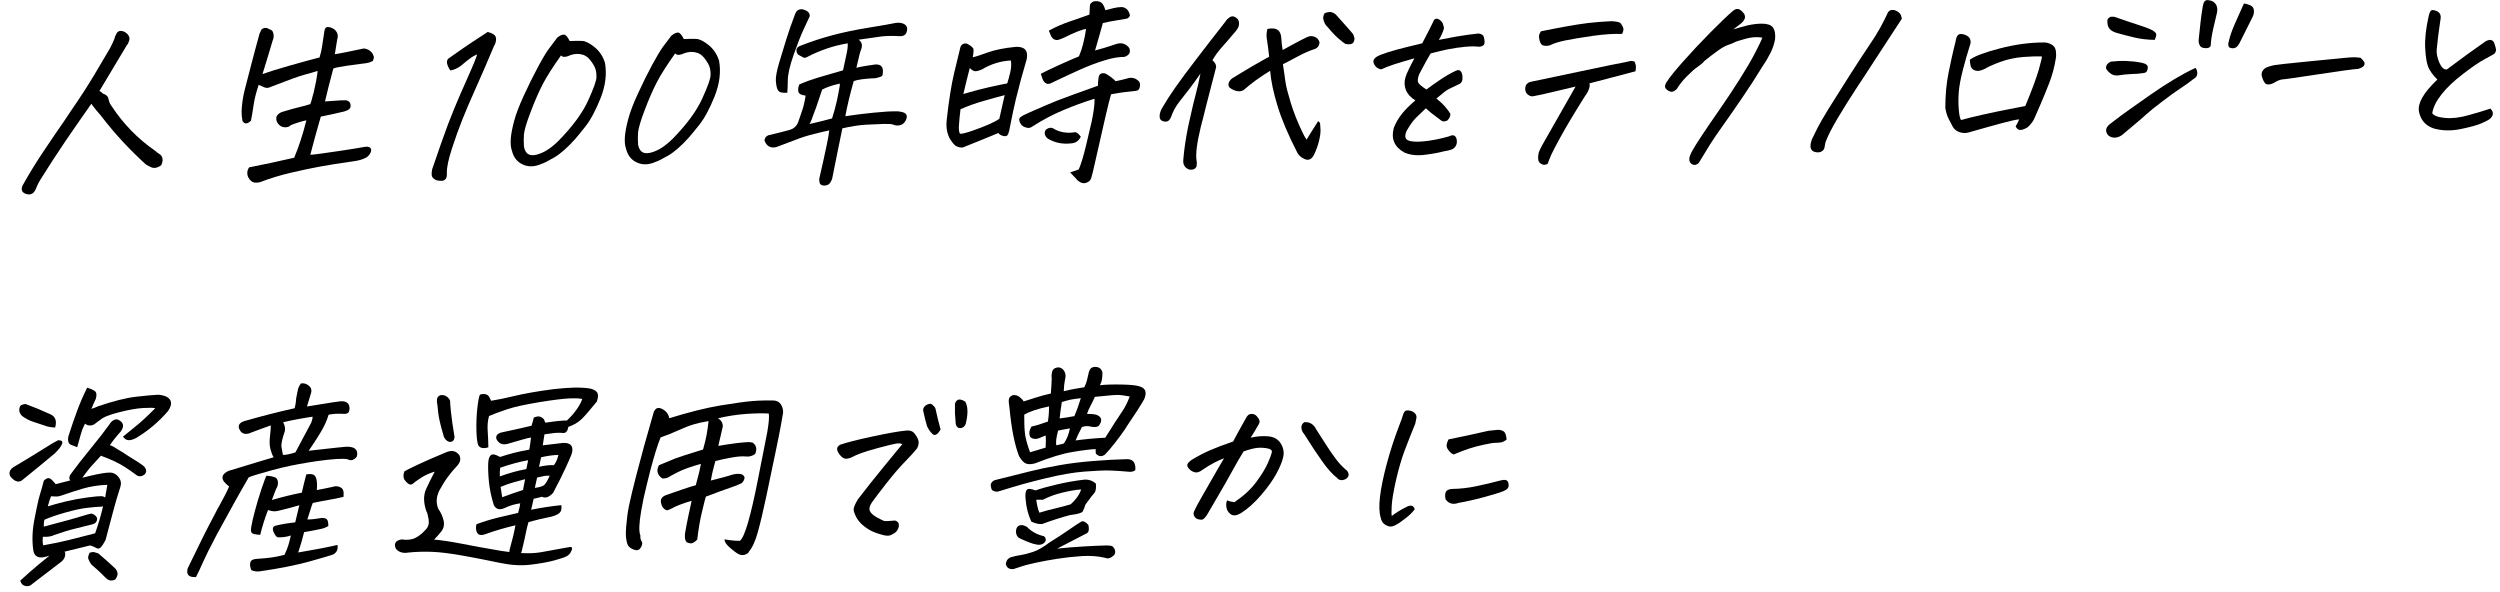 <svg width="262" height="62" viewBox="0 0 262 62" fill="none" xmlns="http://www.w3.org/2000/svg">
<g clip-path="url(#clip0_110_1439)">
<path d="M9.58 10.86L9.31 11.25C8.54 12.35 7.73 13.51 6.89 14.74C5.97 16.11 5.07 17.48 4.22 18.85C4.03 19.16 3.87 19.48 3.75 19.81C3.56 20.26 3.26 20.45 2.83 20.35C2.33 20.23 2.17 19.94 2.35 19.47C3.08 18.16 3.88 16.86 4.75 15.58C5.4 14.61 6.07 13.62 6.77 12.62C6.99 12.29 7.21 11.96 7.44 11.61C8.38 10.25 9.17 9.03 9.83 7.93C10.48 6.83 11.05 5.88 11.52 5.07C11.7 4.73 11.86 4.39 12 4.05C12.02 3.89 12.1 3.71 12.22 3.5C12.3 3.33 12.45 3.24 12.66 3.24C12.7 3.24 12.75 3.24 12.81 3.26C13.03 3.3 13.22 3.42 13.39 3.61C13.56 3.81 13.61 4.02 13.54 4.26C13.48 4.46 13.39 4.64 13.26 4.79C12.46 6.14 11.64 7.51 10.8 8.9C10.67 9.11 10.54 9.33 10.42 9.54C10.58 9.61 10.7 9.7 10.78 9.81C11.01 9.88 11.18 9.99 11.3 10.16C11.35 10.27 11.39 10.4 11.41 10.54C11.46 10.75 11.57 10.96 11.73 11.17C12.94 13 14.44 14.54 16.24 15.79C16.41 15.94 16.6 16.08 16.79 16.2C16.92 16.3 16.99 16.44 17.03 16.64C17.06 16.84 17.02 17.06 16.89 17.32C16.49 17.61 16.13 17.67 15.8 17.51C15.58 17.4 15.4 17.31 15.27 17.22C14.49 16.51 13.71 15.74 12.91 14.89C12.12 14.04 11.33 13.11 10.56 12.1C10.22 11.72 9.93 11.37 9.69 11.04L9.57 10.87L9.58 10.86Z" fill="black"/>
<path d="M33.28 7.43C32.93 7.55 32.48 7.68 31.91 7.83C31.34 7.98 30.15 8.41 28.34 9.12C28.12 9.24 27.9 9.24 27.67 9.14C27.44 9.04 27.25 8.95 27.11 8.89C26.83 9.73 26.66 10.43 26.58 10.99C26.5 11.56 26.41 12.11 26.3 12.65C25.91 13.02 25.62 13.03 25.41 12.67C25.34 12.29 25.31 11.95 25.32 11.63C25.35 10.9 25.46 10.15 25.65 9.4C25.84 8.65 26.06 7.79 26.32 6.81C26.57 5.83 26.87 4.73 27.21 3.49C27.27 3.4 27.31 3.31 27.35 3.19C27.39 3.08 27.51 2.99 27.7 2.93H27.85C27.98 2.93 28.1 2.97 28.23 3.07C28.42 3.11 28.55 3.21 28.61 3.37C28.67 3.53 28.69 3.69 28.68 3.83C28.68 3.98 28.63 4.12 28.57 4.27C28.23 5.43 27.87 6.6 27.51 7.76C28.12 7.54 29.09 7.24 30.41 6.86C31.73 6.48 32.76 6.21 33.49 6.02L33.66 5.38C33.7 5.24 33.81 4.52 34 3.24C34.04 3 34.13 2.87 34.28 2.84C34.42 2.82 34.61 2.85 34.82 2.95C35.04 3.05 35.2 3.2 35.31 3.41C35.42 3.62 35.43 3.86 35.34 4.13L35.09 5.68C35.28 5.66 35.7 5.58 36.35 5.45C37 5.31 37.59 5.19 38.12 5.08C38.47 5.1 38.76 5.26 39 5.55C39.08 5.68 39.13 5.79 39.17 5.91C39.2 6.02 39.17 6.18 39.06 6.4C38.87 6.5 38.64 6.58 38.37 6.62C37.71 6.7 37.01 6.8 36.28 6.9C35.55 7.01 35.1 7.1 34.93 7.19C34.78 7.8 34.61 8.42 34.44 9.06C34.32 9.57 34.19 10.1 34.06 10.63C34.47 10.61 34.86 10.58 35.22 10.55C35.58 10.52 35.91 10.5 36.22 10.51C36.58 10.55 36.76 10.76 36.74 11.14C36.73 11.31 36.64 11.43 36.48 11.52C36.32 11.6 36.17 11.66 36.04 11.69C35.2 11.89 34.4 12.07 33.62 12.22C33.17 13.79 32.8 15.13 32.52 16.22C32.79 16.22 33.71 16.1 35.29 15.86C36.87 15.63 37.83 15.47 38.17 15.4C38.43 15.35 38.63 15.37 38.75 15.45C38.87 15.53 38.92 15.66 38.89 15.83C38.84 16.06 38.69 16.27 38.45 16.47C38.08 16.68 37.67 16.81 37.24 16.87C35.57 17.11 34.32 17.31 33.47 17.47C32.62 17.62 31.63 17.84 30.49 18.1C29.35 18.37 28.28 18.69 27.29 19.08C26.86 19.2 26.53 19.16 26.3 18.95C26.07 18.74 25.95 18.5 25.92 18.24C25.9 17.97 25.96 17.74 26.11 17.54C27.51 17.26 29.09 16.93 30.83 16.53C31.3 15.42 31.73 14.12 32.11 12.61C31.64 12.7 31.1 12.87 30.48 13.11C30.33 13.27 30.13 13.35 29.89 13.34C29.65 13.34 29.45 13.26 29.29 13.12C29.13 12.97 29.03 12.82 28.98 12.65C28.9 12.34 28.98 12.09 29.25 11.9C29.33 11.84 29.43 11.78 29.55 11.73H29.57C30.36 11.49 30.97 11.32 31.39 11.22C31.82 11.12 32.19 11.02 32.52 10.91C32.61 10.67 32.71 10.35 32.8 9.95C32.85 9.81 32.89 9.65 32.92 9.48C33.07 8.87 33.2 8.19 33.29 7.44L33.28 7.43Z" fill="black"/>
<path d="M50.01 5.69C49.74 5.81 49.47 5.96 49.21 6.16C48.95 6.36 48.69 6.56 48.43 6.79C48.17 7.02 47.87 7.18 47.54 7.3C47.41 7.34 47.31 7.37 47.24 7.38C47.18 7.38 47.07 7.23 46.93 6.9C46.79 6.57 46.81 6.31 47 6.13C47.68 5.65 48.19 5.3 48.53 5.06C48.86 4.82 49.73 4.25 51.11 3.35C51.3 3.39 51.5 3.47 51.7 3.58C51.9 3.7 51.99 3.88 51.99 4.12C51.98 4.37 51.91 4.61 51.77 4.83C51.02 6.61 50.37 8.11 49.82 9.33C49.27 10.55 48.82 11.62 48.45 12.54C48.08 13.46 47.72 14.47 47.36 15.58C47 16.69 46.82 17.53 46.83 18.11C46.85 18.26 46.83 18.42 46.79 18.59C46.74 18.75 46.62 18.87 46.43 18.94C46.06 18.96 45.79 18.93 45.63 18.84C45.47 18.75 45.35 18.64 45.29 18.52C45.22 18.39 45.22 18.13 45.29 17.74C45.42 17.36 45.73 16.47 46.21 15.08C46.69 13.69 47.15 12.48 47.58 11.44C48.01 10.4 48.43 9.43 48.84 8.52C49.25 7.61 49.54 6.94 49.72 6.49C49.9 6.05 49.99 5.79 49.99 5.7L50.01 5.69Z" fill="black"/>
<path d="M56.69 17.2C56.01 17.49 55.37 17.51 54.79 17.24C54.21 16.98 53.83 16.51 53.66 15.83C53.53 15.48 53.49 15.05 53.53 14.53C53.57 14.01 53.69 13.4 53.88 12.68C54.07 11.97 54.41 11.07 54.9 10.01C55.39 8.94 55.88 7.95 56.38 7.02C56.88 6.09 57.27 5.44 57.56 5.06C57.85 4.68 58.12 4.31 58.39 3.96C58.65 3.74 58.87 3.63 59.04 3.63C59.08 3.63 59.13 3.63 59.17 3.63C59.34 3.7 59.52 3.92 59.7 4.3C60.26 4.28 60.7 4.27 61.03 4.29C61.36 4.31 61.78 4.52 62.31 4.94C62.83 5.36 63.19 5.91 63.4 6.58C63.61 7.76 63.45 9 62.94 10.29C62.42 11.58 61.89 12.58 61.34 13.27C60.79 13.96 60.43 14.4 60.26 14.59C59.45 15.49 58.72 16.14 58.05 16.52C57.39 16.9 56.94 17.13 56.7 17.19L56.69 17.2ZM59.51 5.89C59.16 6.01 58.93 5.98 58.8 5.8C57.93 7.03 57.29 8.03 56.88 8.82C56.45 9.66 56.02 10.64 55.6 11.76C55.17 12.88 54.95 13.65 54.91 14.08C54.88 14.5 54.88 14.93 54.91 15.37C55.07 16.23 55.63 16.47 56.58 16.1C56.93 15.97 57.27 15.79 57.6 15.55C57.93 15.32 58.25 15.04 58.56 14.73C60.01 13.24 61.04 11.85 61.63 10.55C62.22 9.26 62.52 8.42 62.51 8.04C62.51 7.7 62.47 7.42 62.39 7.19C62.31 6.96 62.14 6.66 61.86 6.3C61.58 5.94 61.23 5.73 60.79 5.67C60.35 5.61 59.93 5.69 59.51 5.89Z" fill="black"/>
<path d="M68.65 16.99C67.97 17.28 67.33 17.3 66.75 17.03C66.17 16.77 65.79 16.3 65.62 15.62C65.49 15.27 65.45 14.84 65.49 14.32C65.53 13.8 65.65 13.19 65.84 12.47C66.03 11.76 66.37 10.86 66.86 9.8C67.35 8.73 67.84 7.74 68.34 6.81C68.84 5.89 69.23 5.23 69.52 4.85C69.81 4.47 70.08 4.1 70.35 3.75C70.61 3.53 70.83 3.42 71 3.42C71.04 3.42 71.09 3.42 71.13 3.42C71.3 3.49 71.48 3.71 71.66 4.09C72.22 4.07 72.66 4.06 72.99 4.08C73.32 4.1 73.75 4.31 74.27 4.73C74.79 5.15 75.15 5.7 75.36 6.37C75.57 7.55 75.41 8.79 74.9 10.08C74.38 11.37 73.85 12.37 73.3 13.06C72.75 13.75 72.39 14.19 72.22 14.38C71.41 15.28 70.68 15.93 70.01 16.31C69.35 16.69 68.9 16.92 68.66 16.98L68.65 16.99ZM71.47 5.68C71.12 5.8 70.89 5.77 70.76 5.59C69.89 6.82 69.25 7.82 68.84 8.61C68.41 9.45 67.98 10.43 67.56 11.55C67.13 12.67 66.91 13.45 66.87 13.87C66.84 14.29 66.84 14.72 66.87 15.16C67.03 16.02 67.59 16.26 68.54 15.89C68.89 15.76 69.23 15.58 69.56 15.34C69.89 15.11 70.21 14.84 70.52 14.52C71.97 13.03 73 11.64 73.59 10.34C74.18 9.05 74.48 8.21 74.47 7.83C74.47 7.49 74.43 7.21 74.35 6.98C74.27 6.75 74.1 6.45 73.82 6.09C73.54 5.73 73.19 5.52 72.75 5.46C72.31 5.4 71.89 5.48 71.47 5.68Z" fill="black"/>
<path d="M86.92 13.66C86.49 13.75 85.96 13.88 85.31 14.04C84.66 14.2 84.01 14.4 83.36 14.66C82.71 14.91 82.06 15.16 81.42 15.39C81.16 15.48 80.92 15.48 80.68 15.39C80.44 15.3 80.26 15.08 80.12 14.74C80.13 14.47 80.26 14.29 80.51 14.18C81.36 13.98 82.08 13.8 82.66 13.64C83.17 13.52 83.51 13.22 83.67 12.73C83.82 12.3 83.97 11.89 84.1 11.47C84.15 11.33 84.2 11.18 84.23 11.02C84.31 10.71 84.38 10.38 84.43 10.02C83.97 9.97 83.72 9.83 83.67 9.61C83.62 9.39 83.65 9.13 83.77 8.85C84.38 8.58 85.01 8.35 85.67 8.15C86.33 7.95 87.22 7.69 88.35 7.37C88.48 6.73 88.6 6.17 88.71 5.69C88.82 5.21 88.86 4.83 88.84 4.54C88.08 4.67 87.34 4.85 86.62 5.1C85.89 5.35 85.22 5.64 84.6 5.97C84.43 6.06 84.31 6.08 84.23 6.04C84.15 6 83.97 5.9 83.68 5.75C83.53 5.63 83.46 5.46 83.47 5.24C83.48 5.02 83.65 4.86 83.98 4.76C84.99 4.36 86.06 4.01 87.17 3.71C88.29 3.41 89.55 3.14 90.97 2.91C92.39 2.68 93.36 2.51 93.88 2.4C94.14 2.37 94.38 2.38 94.59 2.45C95.01 2.6 95.15 2.88 95.03 3.29C94.96 3.64 94.71 3.81 94.27 3.79C93.51 3.75 92.88 3.76 92.37 3.82C91.86 3.89 91.06 4 89.99 4.16C90.19 4.31 90.3 4.48 90.32 4.67C90.34 4.86 90.31 5.04 90.23 5.22C90.15 5.4 89.99 6.03 89.75 7.1C90.12 7.01 90.5 6.94 90.9 6.88C91.3 6.82 91.59 6.78 91.78 6.75L92.01 6.77C92.38 6.83 92.55 7.09 92.53 7.52C92.53 7.73 92.5 7.87 92.44 7.95C92.39 8.02 92.17 8.1 91.79 8.19C90.65 8.24 89.88 8.34 89.47 8.5C89.09 9.85 88.79 11.07 88.59 12.18C89.52 12.04 90.5 11.91 91.55 11.81C92.6 11.71 93.31 11.66 93.71 11.67C94.02 11.65 94.32 11.68 94.61 11.76C95.02 11.88 95.13 12.15 94.95 12.56C94.75 12.99 94.43 13.18 93.96 13.15C93.83 13.14 93.71 13.11 93.57 13.05C93.43 12.99 93.11 12.98 92.58 12.99C92.05 13.01 91.44 13.03 90.73 13.07C90.02 13.11 89.21 13.24 88.28 13.45C88.12 14.2 87.95 15.03 87.77 15.94C87.59 16.85 87.41 17.75 87.23 18.63C87.21 18.77 87.14 18.94 87.01 19.14C86.89 19.34 86.68 19.44 86.38 19.45C86.1 19.45 85.93 19.33 85.89 19.13C85.85 18.93 85.84 18.75 85.89 18.59C86.53 15.81 86.87 14.17 86.91 13.64L86.92 13.66ZM82.52 9.72C82.26 9.74 82.04 9.72 81.87 9.69C81.69 9.65 81.56 9.54 81.48 9.36C81.4 9.18 81.34 8.89 81.31 8.48C81.28 8.08 81.4 7.43 81.67 6.53C81.94 5.63 82.19 4.81 82.42 4.07C82.65 3.33 82.95 2.47 83.32 1.49C83.44 1.15 83.66 0.98 83.95 0.97C84.02 0.97 84.09 0.97 84.16 0.99C84.65 1.12 84.88 1.36 84.86 1.7C84.71 2.04 84.49 2.51 84.21 3.1C83.93 3.69 83.59 4.57 83.17 5.75C82.76 6.93 82.55 7.84 82.56 8.49C82.56 8.87 82.54 9.28 82.51 9.72H82.52ZM85.44 11.49C85.16 12.3 84.96 12.8 84.84 13C85.75 12.79 86.54 12.59 87.2 12.41C87.38 11.87 87.56 11.23 87.72 10.5C87.85 9.88 87.94 9.37 88.01 8.97V8.76C87.24 8.93 86.63 9.14 86.16 9.39C86.08 9.62 86 9.86 85.92 10.11C85.78 10.54 85.62 11 85.45 11.49H85.44Z" fill="black"/>
<path d="M104.65 13.93C103.48 14.42 102.32 14.89 101.16 15.35C100.97 15.47 100.76 15.49 100.52 15.43C100.28 15.37 100.1 15.27 99.98 15.13C99.73 14.85 99.53 14.55 99.4 14.23C99.2 13.73 99.14 13.16 99.22 12.54C99.44 10.52 99.7 8.9 99.99 7.67C100.28 6.44 100.49 5.59 100.61 5.11C100.68 4.69 100.92 4.51 101.33 4.57C101.77 4.8 102 5 102.02 5.16C102.04 5.32 102.02 5.6 101.95 6C102.21 5.95 102.72 5.79 103.48 5.51C104.24 5.23 105.23 5.03 106.45 4.91C107.39 4.87 107.77 5.3 107.6 6.2C107.18 7.6 106.8 9.01 106.46 10.41C106.24 11.33 106.05 12.25 105.87 13.17C105.81 13.54 105.74 13.83 105.66 14.04C105.58 14.25 105.4 14.32 105.14 14.25C104.88 14.18 104.7 14.07 104.63 13.93H104.65ZM100.62 14.02C100.84 14.03 101.28 13.92 101.91 13.7C102.55 13.48 103.12 13.26 103.62 13.04C104.12 12.82 104.49 12.62 104.73 12.45C104.83 12.01 104.92 11.59 105.01 11.2C105.11 10.78 105.2 10.37 105.29 9.97C104.7 10.12 103.96 10.33 103.08 10.58C102.2 10.83 101.39 11.12 100.66 11.45C100.58 12.11 100.53 12.67 100.5 13.1C100.48 13.31 100.48 13.5 100.5 13.65C100.52 13.81 100.55 13.93 100.61 14.03L100.62 14.02ZM100.96 9.85C101.97 9.55 102.88 9.31 103.69 9.13C104.5 8.95 105.12 8.82 105.56 8.74C105.67 8.39 105.78 7.99 105.88 7.55C105.98 7.11 106 6.71 105.94 6.34C104.89 6.39 103.87 6.7 102.9 7.28C102.48 7.46 102.19 7.51 102.04 7.43C101.89 7.36 101.75 7.26 101.63 7.13C101.4 8.01 101.18 8.92 100.96 9.85ZM114.7 10.35C113.6 10.69 112.51 11.09 111.44 11.54C110.36 11.99 109.3 12.55 108.27 13.21C108.14 13.31 108.01 13.37 107.89 13.4C107.77 13.42 107.61 13.4 107.42 13.33C107.23 13.26 107.09 13.16 107 13.03C106.91 12.9 106.85 12.76 106.82 12.62C106.79 12.48 106.83 12.37 106.95 12.28C107.08 12.16 107.41 11.99 107.92 11.77C108.44 11.54 109.03 11.28 109.71 10.99C110.38 10.7 111.21 10.37 112.19 10.02C113.17 9.66 114.13 9.32 115.07 8.98C115.07 8.75 115.07 8.53 115.11 8.3C115.14 7.76 115.4 7.57 115.88 7.72C116.28 7.95 116.63 8.21 116.92 8.51C117.33 8.43 117.75 8.33 118.18 8.21C118.64 8.07 119.05 8.19 119.4 8.57C119.5 8.77 119.5 8.99 119.42 9.23C119.37 9.37 119.28 9.46 119.17 9.49C119.05 9.52 118.95 9.54 118.87 9.54C118.08 9.62 117.54 9.69 117.26 9.74C116.98 9.79 116.7 9.83 116.44 9.88C116.32 10.26 116.12 11.08 115.83 12.32C115.54 13.57 115.11 15.47 114.53 18.03C114.49 18.21 114.43 18.42 114.36 18.66C114.29 18.89 114.12 19.06 113.87 19.14C113.66 19.23 113.45 19.22 113.24 19.11C113.03 19 112.88 18.88 112.79 18.74C112.6 18.53 112.38 18.31 112.15 18.07C112.52 17.95 112.82 17.85 113.05 17.76C113.29 17.22 113.56 16.34 113.85 15.11C114.14 13.89 114.33 13.07 114.42 12.68C114.5 12.28 114.57 11.89 114.63 11.49C114.69 11.09 114.71 10.72 114.71 10.37L114.7 10.35ZM109.07 7.74C109.44 7.54 110.12 7.21 111.09 6.77C112.07 6.33 112.73 6.04 113.07 5.91C113.4 5.16 113.65 4.2 113.82 3.04C113.61 3.06 113.3 3.15 112.9 3.31C112.5 3.47 112.07 3.67 111.61 3.9C111.4 4 111.19 4.09 111 4.15C110.81 4.22 110.63 4.21 110.47 4.12C110.31 4.03 110.2 3.9 110.13 3.73C110.06 3.56 109.99 3.39 109.92 3.21C110.68 2.8 111.42 2.48 112.14 2.24C112.86 2 113.54 1.76 114.17 1.53C114.18 1.26 114.2 0.91 114.23 0.49C114.35 0.25 114.56 0.12 114.84 0.12C115.11 0.12 115.32 0.18 115.47 0.32C115.62 0.46 115.74 0.71 115.84 1.07C116.13 0.99 116.43 0.92 116.71 0.85C117 0.78 117.26 0.75 117.5 0.74C117.74 0.74 117.94 0.82 118.11 0.98C118.27 1.15 118.38 1.37 118.42 1.65C118.31 1.84 118.19 1.94 118.06 1.96C117.94 1.98 117.6 2.04 117.05 2.13C116.5 2.22 116.01 2.31 115.58 2.42C115.32 3.37 115.04 4.33 114.76 5.29C114.97 5.24 115.28 5.15 115.72 5.02C116.16 4.89 116.58 4.74 117.02 4.6L117.22 4.55C117.7 4.49 118.07 4.65 118.35 5.04C118.52 5.48 118.35 5.78 117.86 5.96C117.24 5.96 116.52 6.08 115.71 6.34C114.9 6.59 114.08 6.9 113.25 7.27C112.42 7.64 111.43 8.1 110.28 8.65C110.03 8.8 109.82 8.83 109.65 8.75C109.47 8.64 109.34 8.5 109.27 8.31L109.07 7.72V7.74ZM113.27 14.33C113.05 14.76 112.73 14.99 112.31 15.02C111.44 15.13 110.65 14.99 109.94 14.6C109.76 14.51 109.62 14.37 109.54 14.19C109.45 14.02 109.47 13.82 109.59 13.61C109.92 13.34 110.23 13.32 110.53 13.55C111.12 13.86 111.77 13.97 112.49 13.88C112.67 13.83 112.82 13.86 112.94 13.97C113.07 14.07 113.17 14.2 113.27 14.33Z" fill="black"/>
<path d="M122.68 12.36C122.53 12.67 122.31 12.8 122.01 12.73C121.68 12.68 121.52 12.49 121.53 12.17C121.53 11.9 121.62 11.62 121.79 11.32C122.18 10.65 122.64 9.93 123.18 9.16C123.72 8.39 124.44 7.42 125.33 6.26C126.22 5.09 127.26 3.75 128.46 2.22C128.55 2.06 128.69 1.93 128.87 1.81C129.05 1.69 129.23 1.68 129.42 1.78C129.79 1.96 129.92 2.27 129.82 2.73C129.74 2.97 129.58 3.21 129.34 3.46C128.85 4.05 128.42 4.54 128.06 4.94C127.7 5.34 127.36 5.8 127.06 6.31C127.33 6.55 127.47 6.79 127.45 7.04C127.06 8.51 126.72 9.84 126.42 11.02C126.22 11.86 126.02 12.62 125.84 13.31C125.44 14.95 125.29 16.13 125.4 16.85C125.44 16.96 125.44 17.16 125.4 17.44C125.27 17.72 125.01 17.83 124.63 17.77C124.16 17.59 123.96 17.25 124.01 16.74C124.09 15.71 124.26 14.55 124.52 13.26C124.63 12.76 124.73 12.3 124.83 11.88C124.98 11.19 125.13 10.58 125.27 10.05C125.49 9.21 125.67 8.44 125.81 7.71C125.33 8.4 124.95 8.93 124.65 9.31C124.36 9.69 124.01 10.14 123.6 10.66C123.19 11.18 122.89 11.75 122.69 12.36H122.68ZM136.92 14.65C137.25 14.11 137.65 13.46 138.14 12.7C138.27 12.78 138.34 12.87 138.35 12.97C138.36 13.07 138.38 13.28 138.39 13.59C138.4 13.91 138.35 14.3 138.23 14.78C138.11 15.26 137.95 15.72 137.73 16.17C137.47 16.72 137.11 16.88 136.64 16.63C136.31 16.47 136.08 16.24 135.94 15.96C135.02 14.17 134.34 12.57 133.9 11.15C133.46 9.73 133.2 8.49 133.11 7.42C132 8.1 131.07 8.78 130.33 9.44C130.02 9.61 129.67 9.61 129.29 9.44C129.13 9.37 128.97 9.27 128.81 9.13C128.71 8.94 128.72 8.74 128.83 8.55C128.94 8.36 129.08 8.22 129.27 8.13C129.9 7.74 130.54 7.35 131.21 6.96C131.87 6.57 132.47 6.24 133.01 5.94C132.91 5.07 132.83 4.47 132.77 4.13C132.71 3.8 132.72 3.44 132.82 3.04C133.74 2.83 134.23 3.14 134.28 3.99C134.31 4.46 134.35 4.87 134.42 5.24C134.85 5.01 135.28 4.78 135.69 4.55C136.1 4.32 136.54 4.1 137 3.88C137.26 3.76 137.52 3.75 137.78 3.86C138.04 3.96 138.21 4.16 138.29 4.45C138.26 4.79 138.09 5.02 137.78 5.14C137.21 5.32 136.6 5.59 135.94 5.95C135.28 6.31 134.78 6.57 134.45 6.73C134.51 7.08 134.55 7.37 134.58 7.6C134.61 7.83 134.65 8.16 134.72 8.61C134.78 9.06 134.97 9.78 135.27 10.77C135.57 11.76 135.98 12.79 136.49 13.85C136.62 14.13 136.76 14.4 136.94 14.65H136.92ZM141.06 4.63C140.88 4.54 140.61 4.33 140.26 4.03C140.15 3.92 140.03 3.81 139.91 3.7C139.67 3.45 139.4 3.16 139.12 2.82C138.91 2.63 138.77 2.37 138.69 2.04C138.64 1.84 138.68 1.63 138.81 1.4C138.99 1.31 139.17 1.27 139.34 1.26H139.47C139.74 1.32 139.95 1.45 140.11 1.65L141.26 2.94L141.71 3.46C141.81 3.56 141.88 3.72 141.93 3.94C141.97 4.05 141.95 4.19 141.89 4.35C141.82 4.51 141.7 4.61 141.52 4.63C141.34 4.65 141.19 4.65 141.07 4.61L141.06 4.63Z" fill="black"/>
<path d="M150.55 10.34C150.93 10.64 151.22 10.92 151.44 11.17C151.66 11.42 151.84 11.67 152 11.92C152.02 12.17 151.9 12.42 151.65 12.65C151.38 12.75 151.18 12.75 151.05 12.64C150.92 12.53 150.7 12.37 150.4 12.15C150.1 11.94 149.78 11.67 149.43 11.35C149.06 11.7 148.72 12.02 148.41 12.33C148.1 12.64 147.78 13.08 147.44 13.67C147.19 14.2 147.22 14.54 147.55 14.7C147.87 14.85 148.43 14.89 149.24 14.81C150.05 14.73 150.92 14.56 151.86 14.29C152.15 14.14 152.36 14.14 152.5 14.28C152.63 14.42 152.69 14.63 152.68 14.9C152.67 15.17 152.54 15.41 152.29 15.59C152.13 15.69 151.81 15.78 151.31 15.86C150.82 15.99 150.17 16.12 149.34 16.22C148.52 16.33 147.8 16.25 147.19 15.99C146.14 15.42 145.76 14.55 146.07 13.41C146.26 12.9 146.54 12.42 146.89 11.97C147.24 11.52 147.72 11.04 148.33 10.52C147.84 10.22 147.51 9.86 147.34 9.44C147.17 9.02 147.15 8.56 147.3 8.07C147.41 7.72 147.72 7.06 148.23 6.11C147.28 6.38 146.58 6.59 146.11 6.74C145.54 6.93 145.09 7.11 144.75 7.27C144.46 7.22 144.25 7.09 144.11 6.89C143.97 6.69 143.91 6.52 143.94 6.37C143.97 6.22 144.07 6.09 144.26 5.96C144.45 5.83 144.84 5.67 145.44 5.48C146.03 5.29 146.7 5.11 147.44 4.93C147.93 4.81 148.46 4.68 149.05 4.54C149.49 3.7 149.75 3.2 149.82 3.05C149.91 2.87 150.06 2.55 150.29 2.09C150.37 2 150.47 1.96 150.57 1.96C150.65 1.96 150.75 1.99 150.85 2.06C151.05 2.21 151.17 2.35 151.21 2.48C151.25 2.61 151.28 2.73 151.32 2.85C151.36 2.97 151.24 3.31 150.97 3.86C150.91 3.98 150.85 4.08 150.79 4.18C151.39 4.06 152 3.94 152.63 3.83C153.56 3.67 154.34 3.57 154.97 3.51C155.27 3.55 155.46 3.68 155.52 3.91C155.58 4.14 155.6 4.36 155.57 4.55C155.54 4.75 155.36 4.86 155.03 4.9C154.63 4.85 154.15 4.85 153.59 4.9C153.03 4.95 152.41 5.04 151.72 5.17C151.25 5.26 150.66 5.41 149.93 5.6C149.66 6.04 149.26 6.77 148.73 7.78C148.59 8.14 148.55 8.41 148.61 8.6C148.67 8.79 148.97 9.05 149.49 9.38C149.81 9.14 150.26 8.81 150.84 8.42C151.42 8.02 151.98 7.69 152.54 7.43C152.72 7.34 152.87 7.33 152.97 7.38C153.07 7.43 153.16 7.55 153.21 7.71C153.27 7.88 153.28 8.09 153.26 8.34C153.23 8.59 153.09 8.77 152.84 8.85C152.38 9.07 152.04 9.24 151.82 9.34C151.6 9.45 151.17 9.78 150.53 10.33L150.55 10.34Z" fill="black"/>
<path d="M166.57 8.74C166.63 8.92 166.6 9.15 166.49 9.41C166.39 9.67 166.24 9.91 166.07 10.13C164.95 11.91 164.12 13.31 163.57 14.31C163.02 15.31 162.69 15.95 162.57 16.22C162.45 16.49 162.33 16.8 162.2 17.16C161.99 17.29 161.78 17.31 161.57 17.2C161.35 17.1 161.23 16.94 161.21 16.74C161.18 16.54 161.19 16.33 161.23 16.13C161.27 15.92 161.39 15.64 161.59 15.27C162.41 13.83 163.12 12.58 163.72 11.53C164.32 10.48 164.78 9.66 165.12 9.07C164.15 9.3 163.31 9.5 162.6 9.67C161.89 9.84 161.23 9.99 160.6 10.1C160.43 10.09 160.27 10.03 160.13 9.92C159.98 9.81 159.89 9.66 159.86 9.48C159.83 9.3 159.84 9.11 159.92 8.93C160.05 8.72 160.24 8.59 160.49 8.56C163.05 8.02 165.16 7.58 166.81 7.23C168.46 6.88 169.51 6.67 169.95 6.59C170.4 6.5 170.7 6.44 170.83 6.4C170.96 6.37 171.12 6.39 171.31 6.46C171.38 6.64 171.42 6.79 171.44 6.9C171.46 7.01 171.44 7.2 171.4 7.47C169.7 7.92 168.09 8.35 166.57 8.74ZM161.49 3.28C162.57 3.06 163.49 2.89 164.25 2.75C165.01 2.61 165.74 2.5 166.45 2.41C167.16 2.33 167.96 2.26 168.86 2.22C169.42 2.24 169.76 2.32 169.86 2.46C169.97 2.6 170.05 2.75 170.11 2.91C170.17 3.07 170.13 3.29 169.99 3.56C169.16 3.52 168.14 3.59 166.91 3.76C165.69 3.94 164.73 4.1 164.03 4.24C163.33 4.39 162.82 4.55 162.5 4.72C162.33 4.79 162.13 4.82 161.9 4.8C161.67 4.78 161.52 4.68 161.44 4.5C161.36 4.32 161.31 4.13 161.29 3.93C161.26 3.73 161.33 3.51 161.5 3.27L161.49 3.28Z" fill="black"/>
<path d="M174.72 8.52C174.95 8.14 175.5 7.46 176.36 6.48C177.22 5.51 178.17 4.5 179.19 3.46C180.22 2.42 181.02 1.65 181.59 1.16C181.75 1.02 181.91 0.94 182.07 0.94C182.2 0.94 182.32 0.98 182.43 1.08C183.1 1.59 183.01 2.12 182.18 2.67L181.65 3.08C182.17 2.92 182.67 2.78 183.15 2.66C183.63 2.55 184.13 2.48 184.65 2.48C185.19 2.48 185.57 2.6 185.78 2.85C185.99 3.11 186.08 3.53 186.03 4.1C185.94 4.6 185.78 5.08 185.55 5.54C185.32 6 185.06 6.45 184.76 6.88C184.02 8.09 183.28 9.23 182.56 10.28C181.84 11.34 181.18 12.29 180.58 13.13C179.98 13.97 179.51 14.66 179.18 15.19C178.85 15.72 178.46 16.35 178.02 17.09C177.85 17.23 177.7 17.3 177.54 17.28C177.39 17.26 177.26 17.19 177.17 17.08C177.07 16.96 177.03 16.81 177.04 16.64C177.04 16.46 177.14 16.2 177.32 15.86C177.5 15.52 177.85 14.96 178.36 14.19C178.87 13.42 179.49 12.52 180.21 11.48C180.93 10.44 181.64 9.38 182.32 8.3C183 7.22 183.55 6.29 183.95 5.51C184.36 4.73 184.6 4.21 184.69 3.94C184.14 3.85 183.55 3.89 182.94 4.06C182.33 4.23 181.94 4.35 181.77 4.44C181.6 4.53 181.38 4.62 181.1 4.71C180.82 4.8 180.45 5.01 179.99 5.34C179.53 5.67 179.07 6.03 178.61 6.4C178.5 6.56 178.28 6.75 177.96 6.97C177.63 7.19 177.25 7.53 176.8 7.98C176.35 8.43 176 8.88 175.73 9.32C175.51 9.55 175.3 9.65 175.11 9.61C174.92 9.57 174.74 9.47 174.59 9.3C174.43 9.13 174.47 8.87 174.71 8.51L174.72 8.52Z" fill="black"/>
<path d="M199.32 1.95C198.28 3.53 197.38 4.91 196.63 6.07C195.88 7.23 195.18 8.31 194.52 9.3C193.87 10.29 193.23 11.31 192.61 12.35C191.99 13.39 191.56 14.24 191.31 14.91C191.29 15.07 191.25 15.24 191.21 15.45C191.17 15.65 191.06 15.8 190.87 15.89C190.69 15.98 190.47 15.99 190.22 15.93C189.97 15.87 189.81 15.73 189.76 15.5C189.7 15.27 189.76 14.96 189.9 14.57C190.09 14.19 190.29 13.78 190.5 13.36C190.71 12.94 191.09 12.29 191.64 11.39C192.19 10.5 192.93 9.34 193.84 7.9C194.75 6.47 195.45 5.41 195.91 4.73C196.38 4.05 196.77 3.42 197.08 2.85C197.39 2.27 197.62 1.82 197.77 1.49C197.85 1.26 197.98 1.12 198.16 1.06C198.22 1.05 198.28 1.04 198.35 1.04C198.46 1.04 198.58 1.06 198.7 1.12C198.88 1.2 199.02 1.3 199.11 1.41C199.2 1.52 199.27 1.7 199.31 1.93L199.32 1.95Z" fill="black"/>
<path d="M214 5.91C213.56 5.89 212.92 5.91 212.06 5.97C211.2 6.04 210.39 6.21 209.63 6.49C208.87 6.77 208.35 7.01 208.06 7.19C207.83 7.31 207.61 7.39 207.41 7.42C207.21 7.45 207.02 7.42 206.84 7.32C206.66 7.22 206.55 7.06 206.51 6.85C206.47 6.64 206.44 6.44 206.44 6.26C206.94 5.88 207.99 5.49 209.6 5.07C211.21 4.65 212.75 4.45 214.22 4.45C214.5 4.45 214.77 4.53 215.01 4.67C215.26 4.81 215.4 5.02 215.45 5.31C215.49 5.6 215.5 5.87 215.45 6.12C215.31 7.03 215.07 7.9 214.74 8.75C214.41 9.6 214.11 10.32 213.85 10.92C213.59 11.52 213.39 12 213.23 12.35C213.08 12.7 212.84 13.02 212.52 13.32C212.21 13.52 211.94 13.62 211.73 13.62C211.52 13.62 211.35 13.49 211.24 13.24C211.39 13 211.51 12.76 211.61 12.51C211.31 12.53 210.71 12.66 209.82 12.9C208.93 13.14 207.74 13.47 206.28 13.89C205.97 13.97 205.66 13.95 205.36 13.85C205.06 13.75 204.83 13.57 204.67 13.32C204.56 13.11 204.42 12.84 204.24 12.5C204.06 12.16 203.94 11.76 203.87 11.3C203.87 9.97 203.98 8.75 204.21 7.62C204.44 6.5 204.61 5.71 204.72 5.26C204.83 4.81 204.94 4.39 205.03 3.97C205.09 3.77 205.2 3.64 205.35 3.58C205.39 3.57 205.45 3.56 205.5 3.56C205.63 3.56 205.79 3.59 205.97 3.66C206.24 3.77 206.4 3.92 206.47 4.11C206.54 4.3 206.54 4.5 206.46 4.71C206.21 5.49 205.96 6.35 205.72 7.28C205.48 8.22 205.33 9 205.28 9.64C205.23 10.28 205.23 10.89 205.28 11.49C205.33 12.09 205.41 12.45 205.52 12.58C205.97 12.45 206.7 12.26 207.73 12.03C208.76 11.8 209.72 11.6 210.61 11.43C211.5 11.26 212.05 11.15 212.25 11.11C212.91 9.53 213.37 8.29 213.64 7.39C213.9 6.49 214.02 5.98 213.98 5.87L214 5.91Z" fill="black"/>
<path d="M224.52 7.67C224.23 7.72 223.85 7.75 223.39 7.76C222.93 7.78 222.47 7.82 222.02 7.9C221.66 7.95 221.35 7.86 221.1 7.64C220.85 7.42 220.71 7.24 220.71 7.11C220.71 6.98 220.75 6.85 220.84 6.73C220.94 6.61 221.06 6.52 221.21 6.46C222.33 6.33 223.4 6.37 224.42 6.57C224.9 6.66 225.12 6.84 225.09 7.11C225.05 7.38 224.98 7.54 224.87 7.59C224.75 7.64 224.64 7.67 224.53 7.67H224.52ZM230.06 7.11C230.16 7.19 230.23 7.32 230.26 7.48C230.29 7.64 230.28 7.79 230.22 7.94C230.16 8.08 230.02 8.21 229.81 8.33C229.45 8.62 229.03 8.92 228.54 9.24C228.05 9.56 227.42 10.01 226.65 10.6C225.88 11.18 225.32 11.63 224.98 11.94C224.64 12.25 224.24 12.6 223.77 12.99C223.3 13.38 222.84 13.77 222.38 14.16C222.09 14.36 221.8 14.45 221.51 14.42C221.22 14.39 221 14.28 220.86 14.08C220.61 13.69 220.7 13.33 221.12 13C221.65 12.6 222.05 12.29 222.33 12.08C222.6 11.87 223.62 11.15 225.38 9.92C227.14 8.69 228.7 7.76 230.06 7.13V7.11ZM225.81 4.18C225.03 4.17 224.33 4.08 223.69 3.93C223.06 3.78 222.47 3.63 221.95 3.48C221.57 3.39 221.28 3.24 221.09 3.03C220.9 2.82 220.82 2.5 220.86 2.06C220.98 1.86 221.12 1.76 221.28 1.75C221.44 1.75 221.59 1.75 221.71 1.8C222.57 2.11 223.32 2.36 223.98 2.57C224.63 2.77 225.17 2.97 225.59 3.18C225.78 3.3 225.91 3.42 225.96 3.53C226.01 3.64 225.96 3.86 225.81 4.19V4.18ZM230.43 4.08C230.49 3.46 230.55 2.86 230.62 2.29C230.69 1.72 230.76 1.18 230.85 0.67C230.87 0.56 230.9 0.43 230.95 0.3C231 0.17 231.08 0.08 231.2 0.03C231.23 0.02 231.27 0.01 231.33 0.01C231.46 0.01 231.62 0.04 231.83 0.11C232.29 0.36 232.45 0.76 232.34 1.33C232.2 1.92 232.07 2.51 231.93 3.08C231.8 3.65 231.71 4.23 231.68 4.81C231.61 4.93 231.51 5 231.39 5.03C231.27 5.06 231.11 5.06 230.91 5.02C230.71 4.98 230.57 4.87 230.5 4.68C230.42 4.49 230.4 4.3 230.43 4.1V4.08ZM235.16 0.36C235.41 0.4 235.64 0.47 235.86 0.57C236.08 0.67 236.19 0.85 236.21 1.09C236.23 1.34 236.18 1.57 236.06 1.8C235.64 2.64 235.22 3.49 234.78 4.36C234.65 4.64 234.51 4.84 234.37 4.94C234.23 5.04 234.07 5.08 233.91 5.05C233.7 5.04 233.58 4.96 233.54 4.81C233.51 4.66 233.51 4.52 233.57 4.38C233.68 3.84 233.89 3.24 234.18 2.57C234.47 1.9 234.8 1.16 235.17 0.35L235.16 0.36Z" fill="black"/>
<path d="M247.38 6.05C247.58 6.23 247.71 6.38 247.77 6.5C247.83 6.62 247.82 6.74 247.75 6.87C247.68 7 247.47 7.12 247.13 7.22C246.69 7.24 245.31 7.43 243 7.78C240.69 8.13 239.39 8.32 239.12 8.33C238.84 8.39 238.58 8.51 238.32 8.68C238.13 8.78 237.95 8.84 237.76 8.85C237.57 8.86 237.43 8.8 237.34 8.67C237.25 8.54 237.18 8.41 237.13 8.27C237.08 8.14 237.04 7.99 237.01 7.84C237.01 7.52 237.17 7.27 237.47 7.09C237.74 6.97 238.03 6.89 238.32 6.83C238.61 6.78 239.74 6.65 241.69 6.46C243.64 6.27 244.93 6.14 245.55 6.08C246.08 6.03 246.46 6 246.69 6C246.73 6 246.77 6 246.8 6C247.01 6.01 247.21 6.03 247.39 6.05H247.38Z" fill="black"/>
<path d="M255.44 8.34C254.98 7.88 254.66 7.45 254.49 7.05C254.32 6.64 254.21 5.98 254.16 5.05C254.11 4.12 254.23 3.03 254.51 1.76C254.57 1.45 254.66 1.24 254.76 1.12C254.81 1.08 254.87 1.05 254.94 1.05C255.05 1.05 255.2 1.09 255.39 1.17C255.69 1.32 255.82 1.57 255.78 1.92C255.73 2.32 255.68 2.67 255.63 2.97C255.58 3.27 255.49 4 255.37 5.14C255.33 5.58 255.42 6.05 255.64 6.56C255.86 7.07 256.12 7.31 256.43 7.28C257.78 6.26 259.13 5.28 260.46 4.35C260.9 4.09 261.21 4.13 261.39 4.48C261.51 4.82 261.57 5.07 261.59 5.24C261.56 5.45 261.47 5.6 261.34 5.68C261.21 5.76 260.88 5.94 260.36 6.22C259.84 6.5 259.1 7 258.15 7.73C257.19 8.46 256.44 9.17 255.88 9.88C255.32 10.58 255 11.24 254.9 11.87C255.08 12.13 255.53 12.3 256.25 12.36C256.97 12.43 257.8 12.33 258.74 12.06C259.68 11.8 260.43 11.57 261 11.38C261.21 11.6 261.29 11.81 261.24 11.99C261.2 12.18 261.1 12.32 260.96 12.44C260.83 12.56 260.54 12.71 260.09 12.91C259.64 13.11 258.92 13.31 257.91 13.52C256.91 13.73 255.96 13.71 255.08 13.47C254.19 13.18 253.67 12.57 253.5 11.66C253.44 11.22 253.56 10.75 253.85 10.24C254.16 9.68 254.69 9.05 255.42 8.35L255.44 8.34Z" fill="black"/>
<path d="M6.11 46.14C6.32 46.14 6.46 46.18 6.51 46.27C6.57 46.36 6.53 46.52 6.39 46.75C6.25 46.98 6.04 47.23 5.76 47.5C4.8 48.31 3.64 49.26 2.29 50.35C1.91 50.6 1.5 50.45 1.07 49.91C0.91 49.56 1.01 49.25 1.36 48.99C2.7 48.19 3.77 47.54 4.56 47.04C5.35 46.54 5.86 46.24 6.1 46.13L6.11 46.14ZM5.77 44.81C5.46 44.79 5.2 44.75 4.98 44.7C4.36 44.49 3.86 44.32 3.47 44.2C3.08 44.08 2.69 43.87 2.31 43.59C2.09 43.37 1.99 43.13 2.02 42.88C2.05 42.63 2.14 42.47 2.31 42.42C2.47 42.37 2.6 42.34 2.68 42.34C3.43 42.61 4.3 42.97 5.29 43.42C5.82 43.66 5.98 44.14 5.77 44.83V44.81ZM10.54 47.8C10.06 48.32 9.7 48.71 9.46 48.98C9.28 49.19 9.08 49.46 8.85 49.77L8.63 50.07L9.34 49.89C10.49 49.62 11.23 49.5 11.56 49.53C11.9 49.53 12.19 49.7 12.43 50C12.67 50.31 12.73 50.64 12.62 51.01C12.35 51.83 12.1 52.68 11.87 53.55C11.64 54.42 11.37 55.44 11.06 56.6C10.88 56.94 10.72 57.19 10.57 57.35C10.42 57.51 10.27 57.54 10.1 57.43C9.93 57.33 9.71 57.24 9.44 57.16C8.48 57.39 7.59 57.61 6.75 57.82L6.82 57.9C6.88 58.31 6.73 58.65 6.36 58.92C5.54 59.55 4.87 60.06 4.36 60.45C3.85 60.83 3.51 61.09 3.35 61.22C3.23 61.35 3.07 61.42 2.88 61.43C2.69 61.44 2.53 61.39 2.39 61.29C2.26 61.19 2.17 61.04 2.13 60.84C2.25 60.72 2.6 60.41 3.19 59.89C3.68 59.46 4.35 58.9 5.19 58.23C4.98 58.3 4.75 58.37 4.5 58.41C4.23 58.44 4 58.41 3.83 58.29C3.66 58.18 3.54 57.98 3.49 57.68C3.35 56.7 3.38 55.64 3.59 54.52C3.76 53.63 3.91 52.91 4.04 52.35C4.08 52.21 4.11 52.07 4.15 51.95C4.33 51.37 4.47 50.85 4.59 50.38C4.79 50.18 4.97 50.09 5.13 50.11C5.29 50.13 5.52 50.34 5.83 50.74C6.35 50.6 6.85 50.48 7.36 50.35C7.2 50.13 7.25 49.87 7.51 49.56C8 48.89 8.65 48.05 9.47 47.05C10.29 46.05 10.96 45.18 11.49 44.45C11.59 44.27 11.74 44.12 11.93 44.02C12.12 43.92 12.3 43.92 12.47 44.03C12.96 44.3 13.03 44.7 12.66 45.21C12.38 45.53 12.15 45.8 11.97 46.03C11.78 46.26 11.64 46.47 11.52 46.65C11.76 46.73 12.05 46.89 12.38 47.12C12.56 47.23 12.77 47.35 13 47.49C13.22 47.64 13.46 47.81 13.75 47.98C14.32 48.32 14.73 48.59 14.98 48.78C15.13 48.89 15.24 49.04 15.3 49.22C15.36 49.4 15.3 49.58 15.12 49.75C14.79 49.98 14.48 49.97 14.21 49.72C13.41 49.13 12.74 48.7 12.18 48.44C12.01 48.35 11.84 48.26 11.67 48.2C11.3 48.04 10.93 47.89 10.55 47.75L10.54 47.8ZM10.42 53.11C10.19 53.11 9.77 53.15 9.15 53.22C8.53 53.29 7.76 53.45 6.83 53.72C5.9 53.98 5.18 54.23 4.66 54.47C4.6 54.67 4.58 54.91 4.59 55.19C5.03 55.07 5.63 54.91 6.39 54.71C7.15 54.51 7.84 54.32 8.45 54.13C9.06 53.94 9.44 53.84 9.58 53.82C9.88 53.9 10.08 54.06 10.18 54.3C10.19 54.68 9.99 54.9 9.59 54.97C9.15 55.09 8.59 55.23 7.92 55.39C7.25 55.55 6.5 55.78 5.68 56.07C5.4 56.22 5.01 56.28 4.5 56.26C4.45 56.56 4.46 56.85 4.53 57.15C5.52 56.98 6.42 56.79 7.23 56.59C8.04 56.39 8.95 56.16 9.97 55.89C10.3 54.97 10.58 54.02 10.8 53.06C10.69 53.1 10.56 53.12 10.41 53.11H10.42ZM11.25 50.81C10.32 50.84 9.46 50.98 8.67 51.21C7.88 51.45 7.27 51.64 6.86 51.79C6.45 51.94 6.17 52.02 6.02 52.03C5.87 52.04 5.65 52.03 5.35 52.01C5.23 52.29 5.12 52.65 5.01 53.07C5.5 52.91 6.13 52.73 6.9 52.55C7.67 52.37 8.43 52.23 9.19 52.13C9.95 52.03 10.43 51.99 10.62 52C10.79 52.01 10.92 52.06 11.02 52.14C11.1 51.7 11.18 51.26 11.25 50.8V50.81ZM9.13 40.63C9.5 40.74 9.77 40.86 9.94 40.99C10.12 41.12 10.15 41.38 10.05 41.78C9.88 42.12 9.73 42.48 9.58 42.85C9.8 42.78 10.04 42.69 10.28 42.58C11.88 42.03 13.2 41.7 14.25 41.58C15.29 41.46 16.06 41.39 16.54 41.37C16.82 41.37 17.11 41.44 17.4 41.55C18.03 41.86 18.1 42.38 17.6 43.09C16.64 44.21 15.53 45.14 14.27 45.9C13.93 46.08 13.65 46.15 13.44 46.13C13.23 46.11 13.04 45.98 12.89 45.76C13.27 45.44 13.72 45.08 14.24 44.66C14.77 44.24 15.44 43.62 16.27 42.78C16.09 42.73 15.67 42.72 14.99 42.76C14.31 42.8 13.47 42.95 12.46 43.21C11.45 43.47 10.79 43.73 10.5 44.01C10.36 44.1 10.19 44.22 10.01 44.37C9.82 44.52 9.63 44.6 9.43 44.59C9.23 44.59 9.06 44.52 8.91 44.4C8.78 44.67 8.69 44.87 8.63 45.01C8.57 45.15 8.39 45.77 8.09 46.87C7.9 46.79 7.71 46.71 7.52 46.65C7.32 46.58 7.21 46.46 7.16 46.3C7.12 46.13 7.12 45.95 7.16 45.75C7.47 44.77 7.78 43.87 8.08 43.06C8.38 42.25 8.73 41.44 9.12 40.66L9.13 40.63ZM10.28 57.98C10.93 58.52 11.54 59.06 12.12 59.62C12.19 59.69 12.26 59.82 12.31 60.02C12.36 60.22 12.28 60.46 12.07 60.74C11.75 60.89 11.47 60.87 11.23 60.69C11.13 60.61 10.95 60.44 10.7 60.18C10.44 59.92 10.09 59.6 9.64 59.22C9.47 59.04 9.34 58.8 9.24 58.51C9.22 58.35 9.28 58.16 9.4 57.92C9.59 57.86 9.76 57.84 9.89 57.87C10.02 57.9 10.15 57.94 10.28 57.99V57.98Z" fill="black"/>
<path d="M28.66 47.9C28.54 47.69 28.43 47.41 28.34 47.06C28.25 46.71 28.23 46.28 28.29 45.77C28.35 45.26 28.38 44.87 28.38 44.58C27.71 44.82 27.01 45.07 26.31 45.34C26.13 45.43 25.94 45.47 25.74 45.47C25.54 45.47 25.37 45.38 25.23 45.22C24.81 44.65 25.01 44.26 25.82 44.07C27.32 43.64 29.01 43.2 30.88 42.78C30.96 42.44 31.01 42.18 31.02 41.99C31.02 41.81 31.09 41.44 31.21 40.89C31.24 40.68 31.35 40.44 31.53 40.19C31.59 40.18 31.65 40.17 31.7 40.17C31.91 40.17 32.1 40.23 32.27 40.35C32.58 40.56 32.69 40.82 32.61 41.15C32.5 41.5 32.35 41.99 32.17 42.6C32.58 42.54 33.13 42.45 33.84 42.33C34.55 42.21 35.16 42.12 35.7 42.05C36.2 42.03 36.5 42.19 36.6 42.54C36.65 42.75 36.64 42.95 36.57 43.13C36.5 43.32 36.3 43.4 35.98 43.37C35.36 43.34 34.85 43.37 34.44 43.46C34.26 44.07 33.98 44.69 33.59 45.33C33.2 45.97 32.8 46.6 32.35 47.24C33 47.17 33.6 47.11 34.14 47.04C34.46 47.01 34.82 46.96 35.22 46.92C35.54 46.89 35.87 46.85 36.23 46.82C36.53 46.8 36.81 46.84 37.06 46.93C37.41 47.12 37.52 47.44 37.38 47.88C37.07 48.24 36.75 48.32 36.43 48.13C35.98 48.03 34.9 48.09 33.19 48.33C32.93 48.36 32.67 48.4 32.41 48.45C31.02 48.67 29.74 48.94 28.57 49.26C27.19 49.64 26.36 49.89 26.07 50.02C25.5 51 24.99 51.9 24.54 52.71C23.79 54.06 23.18 55.18 22.71 56.04C21.98 57.43 21.5 58.39 21.28 58.9C21.06 59.41 20.81 59.94 20.54 60.48C19.78 60.52 19.49 60.22 19.67 59.56C20.26 58.37 20.81 57.23 21.34 56.15C21.76 55.32 22.16 54.54 22.56 53.8C22.68 53.54 22.82 53.29 22.96 53.05C23.5 52.08 23.85 51.39 24.01 50.98C23.82 50.84 23.63 50.67 23.46 50.46C23.16 50.01 23.33 49.64 23.95 49.35C24.99 49.04 25.92 48.75 26.74 48.5C27.56 48.25 28.21 48.05 28.68 47.92L28.66 47.9ZM27.88 49.86C28.16 49.86 28.44 49.9 28.71 49.99C28.87 50.03 28.99 50.11 29.05 50.24C29.09 50.32 29.12 50.42 29.13 50.53C29.14 50.8 29.08 51.04 28.93 51.25C28.76 51.69 28.61 52.07 28.49 52.4C29.56 52.09 30.6 51.83 31.63 51.63C31.77 50.99 31.93 50.36 32.1 49.72C32.41 49.66 32.65 49.67 32.83 49.74C33.01 49.81 33.13 50.01 33.18 50.32C33.24 50.63 33.24 50.98 33.2 51.36C33.78 51.25 34.35 51.14 34.91 51.01C35.12 50.94 35.33 50.94 35.56 51.02C35.78 51.1 35.92 51.23 35.97 51.4C36.02 51.58 36.03 51.8 36 52.07C35.43 52.21 34.9 52.31 34.43 52.39C33.96 52.47 33.41 52.58 32.78 52.71C32.69 52.92 32.6 53.19 32.51 53.5C32.42 53.81 32.32 54.12 32.21 54.44C32.66 54.44 33.15 54.38 33.66 54.29C33.93 54.27 34.12 54.31 34.24 54.41C34.35 54.51 34.41 54.74 34.41 55.11C34.25 55.24 33.99 55.35 33.64 55.43C33.29 55.51 32.7 55.63 31.87 55.77C31.69 56.48 31.56 56.96 31.47 57.21C31.39 57.46 31.32 57.69 31.25 57.9C32.86 57.63 34.24 57.37 35.37 57.11C35.44 57.57 35.29 57.91 34.91 58.11C34.64 58.21 33.82 58.46 32.44 58.84C31.06 59.22 29.34 59.57 27.27 59.87C26.95 59.92 26.65 59.88 26.35 59.76C26.22 59.49 26.18 59.24 26.22 59C26.26 58.81 26.36 58.7 26.51 58.65C26.66 58.6 26.79 58.57 26.91 58.57C27.52 58.53 28.05 58.48 28.49 58.42C28.93 58.36 29.37 58.26 29.82 58.14C30.01 57.73 30.16 57.36 30.25 57.04C30.34 56.72 30.42 56.41 30.48 56.12C30.27 56.19 30.04 56.25 29.79 56.28C29.54 56.31 29.32 56.32 29.14 56.31C28.97 56.3 28.81 56.09 28.64 55.68C28.54 55.4 28.6 55.21 28.8 55.11C29.24 55 29.65 54.92 30.03 54.86C30.41 54.8 30.71 54.76 30.94 54.74C31.11 54.03 31.25 53.44 31.37 52.95C30.97 53.07 30.56 53.18 30.14 53.29C29.72 53.4 29.37 53.48 29.09 53.55C28.81 53.62 28.48 53.59 28.09 53.45C27.75 54.32 27.48 55.18 27.27 56.05C27.06 56.05 26.85 56.01 26.64 55.97C26.43 55.93 26.32 55.81 26.3 55.63C26.29 55.43 26.35 55.05 26.48 54.48C26.61 53.92 26.79 53.26 27 52.52C27.15 52.04 27.29 51.58 27.43 51.16C27.51 50.93 27.58 50.72 27.66 50.52C27.72 50.32 27.8 50.11 27.91 49.88L27.88 49.86ZM29.68 44.26C29.85 44.58 29.91 44.89 29.85 45.19C29.57 46 29.45 46.55 29.5 46.86C29.55 47.16 29.6 47.43 29.65 47.67C29.9 47.69 30.34 47.61 30.96 47.41C31.6 46.21 32.16 45.17 32.62 44.29C32.71 44.06 32.76 43.86 32.76 43.67C31.67 43.83 30.64 44.02 29.68 44.25V44.26Z" fill="black"/>
<path d="M57.07 45.46L56.88 46.67L59 46.42C59.43 46.4 59.72 46.49 59.87 46.7C60.02 46.91 60.03 47.21 59.9 47.61C59.78 47.92 59.56 48.42 59.25 49.09C58.94 49.77 58.51 50.62 57.96 51.66C57.55 52.11 57.16 52.24 56.79 52.06C56.48 52.15 56.19 52.22 55.93 52.27C55.86 52.53 55.77 52.91 55.66 53.42C56.76 53.2 57.81 53.04 58.83 52.94C58.87 53.31 58.82 53.57 58.67 53.72C58.52 53.88 58.24 54.02 57.81 54.14C57.05 54.29 56.24 54.48 55.39 54.71C55.27 55.11 55.18 55.47 55.12 55.8C55.06 56.13 54.91 56.8 54.67 57.79C54.65 57.85 54.62 57.9 54.6 57.96C55.39 58 56.07 57.98 56.65 57.88C57.67 57.69 58.7 57.51 59.75 57.32C59.96 57.32 60.01 57.45 59.89 57.72C59.77 57.99 59.61 58.18 59.41 58.28C59.21 58.4 58.77 58.54 58.1 58.73C57.43 58.91 56.6 59.06 55.6 59.18C54.6 59.3 53.54 59.23 52.39 58.99C51.25 58.75 49.99 58.5 48.61 58.25C47.23 58 46.11 57.86 45.23 57.83C44.35 57.8 43.53 57.83 42.77 57.91C42.52 57.96 42.28 57.95 42.04 57.88C41.8 57.81 41.62 57.68 41.48 57.49C41.25 56.97 41.45 56.65 42.08 56.53C42.67 56.62 43.16 56.56 43.54 56.37C43.92 56.17 44.27 55.89 44.6 55.52C44.89 55.23 44.99 54.87 44.92 54.43C44.85 53.99 44.77 53.71 44.69 53.59C44.37 52.68 44.36 51.89 44.67 51.22C44.98 50.55 45.28 49.95 45.56 49.43C45.03 49.58 44.54 49.8 44.1 50.09C43.66 50.38 43.38 50.58 43.26 50.7C43.14 50.8 43.01 50.81 42.87 50.74C42.73 50.67 42.57 50.52 42.41 50.3C42.25 50.08 42.24 49.78 42.38 49.4C42.54 49.3 42.99 49.07 43.73 48.72C44.47 48.37 45.5 47.92 46.8 47.38C47.38 47.15 47.82 47.26 48.15 47.72C48.23 47.92 48.26 48.1 48.22 48.26C48.19 48.42 48.1 48.59 47.96 48.76C47.59 49.15 47.25 49.55 46.94 49.97C46.63 50.39 46.33 50.88 46.03 51.43C45.71 52.1 45.68 52.73 45.94 53.34C46.21 53.72 46.39 54.12 46.49 54.56C46.59 55 46.5 55.38 46.23 55.72C45.96 56.06 45.71 56.33 45.49 56.55C46.24 56.61 47.19 56.75 48.32 56.97C49.45 57.19 50.86 57.45 52.56 57.74C52.85 57.78 53.13 57.81 53.39 57.85C53.39 57.79 53.39 57.74 53.39 57.68C53.68 56.64 53.89 55.77 54.02 55.05C53.55 55.16 53.05 55.29 52.53 55.44C52 55.59 51.45 55.77 50.86 55.98C50.69 56.05 50.52 56.08 50.34 56.06C50.16 56.04 50.03 55.93 49.95 55.72C49.87 55.51 49.86 55.25 49.93 54.94C50.68 54.66 51.43 54.43 52.17 54.25C52.91 54.07 53.62 53.9 54.3 53.75C54.43 53.3 54.5 52.96 54.52 52.75C53.95 52.83 53.44 52.98 52.98 53.2C52.4 53.49 51.99 53.4 51.75 52.93C51.47 52.02 51.3 51.17 51.23 50.4C51.16 49.63 51.14 48.98 51.17 48.46C51.2 48.06 51.3 47.8 51.47 47.68C51.64 47.56 51.95 47.63 52.4 47.89C53.43 47.55 54.45 47.29 55.47 47.12C55.54 46.74 55.6 46.31 55.65 45.85C55.48 45.87 55.15 45.95 54.67 46.09C54.19 46.23 53.68 46.38 53.15 46.53C52.63 46.65 52.26 46.48 52.02 46C51.94 45.65 52.13 45.42 52.6 45.31C53.49 45.12 54.53 44.9 55.7 44.62C55.79 44.35 55.87 44.07 55.94 43.77C56.39 43.55 56.74 43.62 57.01 43.96L57.15 44.3C58.18 44.14 58.93 44.06 59.41 44.07C59.77 43.74 60.1 43.37 60.39 42.97C60.68 42.57 60.89 42.19 61.02 41.82C60.8 41.75 60.38 41.73 59.75 41.75C59.12 41.77 58.05 41.9 56.56 42.14C55.06 42.39 53.94 42.63 53.18 42.88C52.43 43.13 51.78 43.37 51.25 43.6C51.11 44.1 51.07 44.62 51.11 45.17C51.15 45.72 51.17 46.29 51.18 46.88C50.69 47.03 50.34 46.97 50.15 46.71C50.03 46.5 49.95 45.98 49.93 45.14C49.91 44.3 49.94 43.49 50.03 42.72C50.12 41.94 50.21 41.49 50.3 41.36C50.52 41.29 50.72 41.27 50.9 41.32C51.08 41.37 51.2 41.46 51.28 41.61C51.36 41.76 51.42 41.89 51.47 42C52.11 41.9 52.95 41.73 53.99 41.48C55.03 41.23 56.36 41 57.96 40.79C58.78 40.69 59.52 40.64 60.17 40.62C60.81 40.61 61.37 40.64 61.85 40.72C62.22 40.81 62.46 40.95 62.59 41.14C62.71 41.33 62.7 41.64 62.55 42.08C61.81 43 61.27 43.62 60.92 43.95C60.57 44.28 60.12 44.54 59.56 44.74C59.49 45.18 59.31 45.39 59.03 45.38C58.64 45.34 58.27 45.35 57.93 45.4C57.59 45.45 57.3 45.49 57.05 45.52L57.07 45.46ZM46.5 45.71C46.32 45.12 46.18 44.58 46.07 44.09C45.96 43.6 45.88 43.01 45.83 42.34C45.78 42.19 45.78 42.02 45.8 41.83C45.82 41.64 45.94 41.51 46.14 41.42C46.39 41.37 46.6 41.42 46.79 41.54C46.97 41.66 47.1 41.82 47.17 42C47.16 42.08 47.19 42.48 47.26 43.17C47.33 43.87 47.46 44.73 47.63 45.76C47.63 45.93 47.59 46.06 47.51 46.16C47.43 46.26 47.32 46.31 47.18 46.31C47.04 46.31 46.9 46.25 46.77 46.13C46.64 46.01 46.55 45.87 46.49 45.71H46.5ZM55.16 49.16L55.35 48.23C54.46 48.39 53.48 48.65 52.42 49.02C52.38 49.26 52.37 49.56 52.38 49.93C53.36 49.57 54.28 49.32 55.16 49.16ZM55.03 50.22C54.63 50.32 54.22 50.43 53.81 50.55C53.4 50.66 52.95 50.82 52.46 51.03C52.49 51.28 52.55 51.64 52.63 52.11C53.46 51.8 54.18 51.55 54.81 51.35C54.88 51 54.95 50.62 55.03 50.23V50.22ZM56.05 51.13C56.5 51.07 56.81 50.98 56.98 50.87C57.15 50.76 57.36 50.42 57.61 49.85C57.33 49.85 57.08 49.86 56.86 49.92C56.64 49.97 56.45 50.02 56.29 50.05L56.05 51.13ZM56.71 47.92L56.49 48.92C57.12 48.78 57.64 48.72 58.05 48.75C58.26 48.48 58.42 48.12 58.52 47.68C58.02 47.68 57.43 47.76 56.72 47.92H56.71Z" fill="black"/>
<path d="M78.46 57.91C78.1 58.2 77.74 58.25 77.38 58.06C77.13 57.92 76.83 57.69 76.46 57.37C76.09 57.04 75.92 56.76 75.93 56.52C76.45 56.62 76.99 56.68 77.54 56.68C77.8 56.48 78.09 55.82 78.41 54.7C78.73 53.58 79.07 52.1 79.43 50.26C79.79 48.42 80.09 46.91 80.32 45.74C80.35 45.58 80.38 45.44 80.41 45.29C80.57 44.34 80.63 43.69 80.57 43.34C79.97 43.3 79.17 43.31 78.19 43.38C77.2 43.45 76.22 43.61 75.25 43.83C75.58 44.04 75.75 44.32 75.75 44.69C75.53 45.65 75.37 46.33 75.28 46.73C75.69 46.65 76.33 46.56 77.19 46.44C77.72 46.38 78.14 46.34 78.44 46.33C78.64 46.34 78.78 46.36 78.88 46.39C79.27 46.67 79.36 47.06 79.14 47.57C78.85 47.79 78.53 47.88 78.18 47.84C77.79 47.8 77.29 47.84 76.67 47.95C76.05 48.06 75.48 48.18 74.97 48.32C74.74 49.14 74.58 49.82 74.5 50.36C75.59 50.09 76.28 49.9 76.57 49.8C76.86 49.7 77.16 49.65 77.45 49.66C77.73 49.66 77.93 49.77 78.03 50.01C78.03 50.22 77.94 50.43 77.74 50.63C77.42 50.79 77.02 50.95 76.54 51.11C76.06 51.27 75.21 51.58 73.97 52.05C73.88 52.38 73.73 52.93 73.55 53.72C73.36 54.51 73.2 55.45 73.07 56.55C72.85 56.77 72.67 56.89 72.52 56.93C72.37 56.97 72.19 56.93 71.96 56.82C71.85 56.69 71.79 56.53 71.78 56.32C71.76 56.11 71.78 55.9 71.83 55.68C71.89 55.3 71.99 54.8 72.12 54.17C72.25 53.55 72.37 52.99 72.48 52.49C72.08 52.6 71.67 52.73 71.26 52.89C70.84 53.05 70.59 53.17 70.49 53.24C70.29 53.34 70.13 53.42 70.01 53.46C69.89 53.5 69.76 53.46 69.61 53.33C69.46 53.2 69.36 53.04 69.32 52.86C69.14 52.37 69.33 52.03 69.88 51.86C70.36 51.7 70.92 51.5 71.55 51.28C72.19 51.06 72.65 50.92 72.92 50.85C72.99 50.57 73.08 50.23 73.18 49.85C73.25 49.61 73.31 49.35 73.36 49.08C73.4 48.92 73.43 48.77 73.46 48.61C72.39 48.91 71.59 49.2 71.06 49.47C70.53 49.74 70.2 49.92 70.06 50.01C69.93 50.1 69.72 50.14 69.45 50.15C69.21 50.03 69.05 49.84 68.95 49.6C68.85 49.36 68.89 49.08 69.05 48.76C69.79 48.45 70.36 48.22 70.74 48.06C71.12 47.91 72.11 47.59 73.68 47.11C73.83 46.59 73.95 46.1 74.04 45.64C74.12 45.19 74.2 44.68 74.26 44.13C73.72 44.21 73.21 44.33 72.71 44.47C72.21 44.62 71.66 44.84 71.06 45.11C70.46 45.39 69.85 45.63 69.23 45.84C68.9 46.66 68.54 47.83 68.14 49.35C67.88 50.37 67.65 51.34 67.44 52.26C67.35 52.71 67.27 53.15 67.19 53.58C66.97 54.88 66.94 55.72 67.11 56.1C67.09 56.38 67.14 56.59 67.24 56.73C67.35 56.87 67.33 57.07 67.18 57.34C67.04 57.61 66.84 57.71 66.58 57.65C66.14 57.53 65.88 57.33 65.77 57.06C65.67 56.79 65.61 56.45 65.59 56.04C65.58 55.63 65.63 55 65.73 54.15C65.76 53.87 65.82 53.51 65.9 53.09C66.07 52.27 66.33 51.19 66.67 49.86C67.19 47.85 67.8 45.62 68.52 43.16C68.65 42.89 68.81 42.75 69 42.75C69.19 42.75 69.41 42.84 69.67 43.03C69.92 43.22 70.08 43.49 70.14 43.83C72.21 43.19 74 42.74 75.51 42.49C77.02 42.24 78.14 42.09 78.85 42.03C79.27 42 79.69 41.97 80.13 41.97C80.43 41.97 80.73 41.97 81.02 41.97C81.39 41.97 81.65 42.11 81.83 42.37C82 42.63 82.08 42.92 82.07 43.24C82.02 43.55 81.95 43.95 81.86 44.45C81.74 45.14 81.56 46.02 81.34 47.08C80.97 48.89 80.62 50.53 80.31 52.01C80 53.48 79.71 54.72 79.43 55.73C79.16 56.74 78.82 57.45 78.43 57.88L78.46 57.91Z" fill="black"/>
<path d="M94.59 46.56C94.41 46.46 94.18 46.44 93.9 46.49C93.62 46.54 93.03 46.68 92.13 46.92C91.23 47.16 90.58 47.36 90.19 47.51C89.8 47.66 89.51 47.79 89.31 47.9C89.11 48.01 88.9 48.06 88.68 48.08C88.47 48.08 88.25 47.96 88.04 47.7C87.83 47.44 87.72 47.23 87.73 47.05C87.73 46.87 87.84 46.73 88.04 46.61C88.73 46.37 89.86 46.08 91.42 45.75C92.99 45.41 94.17 45.2 94.98 45.12C95.34 45.09 95.61 45.17 95.78 45.36C95.95 45.55 96.1 45.78 96.21 46.04C96.32 46.3 96.3 46.61 96.12 46.98C95.77 47.41 95.33 47.89 94.81 48.42C94.29 48.95 93.64 49.7 92.88 50.67C92.12 51.64 91.62 52.31 91.37 52.66C91.13 53.02 91.06 53.31 91.16 53.55C91.26 53.79 91.53 54.02 91.95 54.25C92.37 54.48 92.63 54.6 92.73 54.61C92.83 54.62 93.18 54.61 93.8 54.55C93.92 54.58 94.02 54.64 94.1 54.73C94.18 54.83 94.21 54.95 94.2 55.1C94.2 55.25 94.13 55.41 94.03 55.58C93.92 55.75 93.77 55.88 93.55 55.97C93.34 56.14 93.04 56.19 92.66 56.1C92.28 56.01 91.92 55.9 91.58 55.76C91.24 55.62 90.9 55.42 90.56 55.15C90.22 54.89 89.95 54.58 89.75 54.23C89.57 53.88 89.47 53.6 89.46 53.4C89.46 53.2 89.6 52.84 89.9 52.34C90.83 51.13 91.72 50 92.58 48.96C93.44 47.92 94.1 47.12 94.56 46.55L94.59 46.56ZM98.58 44.99C98.4 45.32 98.23 45.51 98.06 45.56C97.9 45.61 97.76 45.56 97.66 45.41C97.45 45.2 97.29 44.96 97.16 44.68C97.01 44.19 96.89 43.69 96.78 43.18C96.69 42.93 96.76 42.71 96.97 42.52C97.27 42.3 97.51 42.26 97.69 42.4C97.87 42.54 97.98 42.67 98.03 42.8C98.21 43.62 98.39 44.35 98.57 44.99H98.58ZM100.14 44.14C100.08 43.53 100.06 43 100.08 42.53C100.05 42.25 100.15 42.04 100.37 41.91C100.43 41.88 100.5 41.87 100.57 41.87C100.74 41.87 100.94 41.95 101.17 42.11C101.31 42.38 101.39 42.71 101.39 43.11C101.39 43.51 101.33 43.95 101.2 44.44C101.11 44.67 100.96 44.8 100.76 44.85C100.56 44.9 100.41 44.85 100.3 44.73C100.19 44.61 100.14 44.41 100.14 44.14Z" fill="black"/>
<path d="M118.99 49.27C118.79 49.43 118.53 49.48 118.2 49.43C117.57 49.37 116.95 49.33 116.34 49.31C115.73 49.29 114.83 49.33 113.66 49.42C112.49 49.51 111.09 49.75 109.47 50.15C108.71 50.33 107.95 50.53 107.19 50.74C106.38 50.97 105.57 51.21 104.78 51.46C104.49 51.58 104.22 51.54 103.95 51.35C103.86 51.13 103.82 50.92 103.83 50.74C103.94 50.48 104.12 50.33 104.37 50.29C105.74 49.94 106.93 49.65 107.93 49.4C108.84 49.17 109.8 48.97 110.78 48.8L111.04 48.75C112.12 48.56 113.31 48.41 114.61 48.31C115.91 48.21 117.08 48.14 118.1 48.12C118.57 48.12 118.85 48.32 118.94 48.7C118.99 48.86 119 49.04 118.98 49.27H118.99ZM110.74 57.5C111.69 57.4 112.63 57.32 113.55 57.27C114.47 57.22 115.17 57.18 115.66 57.17C116.14 57.15 116.45 57.18 116.58 57.25C116.89 57.54 116.95 57.84 116.78 58.16C116.43 58.49 116.12 58.59 115.86 58.47C115.07 58.28 114.23 58.22 113.35 58.28C112.47 58.34 111.63 58.43 110.81 58.56C110 58.69 109.25 58.82 108.57 58.97C107.89 59.12 107.36 59.25 107 59.38C106.63 59.5 106.37 59.59 106.21 59.64C105.75 59.68 105.48 59.49 105.41 59.08C105.48 58.66 105.72 58.41 106.14 58.35C106.29 58.29 106.56 58.23 106.93 58.18C107.31 58.12 107.75 58.01 108.26 57.84C108.77 57.67 109.34 57.34 109.99 56.85C110.9 56.28 111.6 55.82 112.1 55.47C112.59 55.12 113.02 54.84 113.38 54.63C113.6 54.6 113.82 54.73 114.06 55.02C114.16 55.44 114.12 55.72 113.93 55.87C112.96 56.38 111.9 56.93 110.76 57.51L110.74 57.5ZM111.47 41C111.82 40.91 112.2 40.83 112.59 40.76C112.98 40.69 113.33 40.63 113.64 40.58C113.79 40.25 113.88 40.02 113.91 39.87C113.94 39.72 113.99 39.49 114.07 39.18C114.09 39.02 114.15 38.87 114.23 38.72C114.31 38.57 114.47 38.48 114.7 38.45C115.16 38.43 115.44 38.63 115.54 39.05C115.54 39.29 115.52 39.53 115.48 39.77C115.44 40.01 115.36 40.21 115.27 40.37C115.9 40.3 116.69 40.28 117.62 40.3C118.55 40.32 119.17 40.39 119.48 40.51C120.07 40.7 120.21 41.14 119.91 41.84C119.54 42.5 118.93 43.44 118.08 44.69C118.02 44.78 117.97 44.87 117.91 44.97C117.14 46.08 116.44 46.97 115.81 47.63C115.46 47.89 115.14 47.86 114.85 47.54C114.81 47.36 114.81 47.2 114.84 47.07C114.56 47.07 114.23 47.1 113.87 47.15C113.44 47.2 112.95 47.27 112.39 47.37C111.37 47.53 110.07 47.93 108.47 48.56C108.07 48.67 107.76 48.67 107.52 48.58C107.29 48.49 107.05 48.23 106.8 47.81C106.33 46.61 105.99 44.9 105.79 42.69C105.72 42.31 105.7 42.03 105.73 41.84C105.76 41.66 105.89 41.51 106.14 41.41C106.4 41.38 106.63 41.44 106.83 41.59C107.03 41.74 107.18 41.9 107.28 42.07C107.62 41.97 108.04 41.83 108.54 41.67C109.04 41.51 109.57 41.36 110.13 41.24C110.19 40.53 110.21 39.99 110.22 39.61C110.19 39.43 110.2 39.22 110.26 38.97C110.31 38.73 110.48 38.58 110.76 38.52C110.8 38.51 110.85 38.5 110.89 38.5C111.09 38.5 111.27 38.58 111.42 38.74C111.6 38.95 111.68 39.18 111.67 39.43C111.67 39.51 111.64 39.68 111.59 39.92C111.54 40.16 111.5 40.53 111.48 41.02L111.47 41ZM108.35 57.01C107.81 56.84 107.28 56.62 106.76 56.36C106.55 56.18 106.45 55.93 106.48 55.6C106.53 55.18 106.77 54.99 107.21 55.04C107.33 55.08 107.47 55.14 107.63 55.22C108.09 55.71 108.69 56.03 109.42 56.2C109.66 56.45 109.66 56.68 109.42 56.9C109.17 57.12 108.82 57.15 108.36 57L108.35 57.01ZM107.34 43.46C107.34 44.22 107.35 44.86 107.41 45.37C107.46 45.88 107.64 46.56 107.95 47.4C108.62 47.19 109.16 47.03 109.58 46.91C109.61 46.43 109.62 46.01 109.59 45.64C109.34 45.73 109.12 45.82 108.93 45.91C108.55 46.06 108.23 46.02 107.97 45.8C107.81 45.45 107.86 45.08 108.1 44.7C108.54 44.61 109.11 44.44 109.82 44.18C109.9 43.7 109.94 43.17 109.94 42.59C108.75 42.84 107.89 43.13 107.34 43.46ZM108.54 51.39C109.08 51.2 109.82 50.99 110.76 50.77C111.7 50.55 112.65 50.38 113.6 50.27C114.09 50.23 114.5 50.37 114.85 50.69C114.89 51.18 114.83 51.5 114.7 51.65C114.56 51.79 114.25 52.2 113.76 52.87C113.65 53.21 113.55 53.46 113.46 53.61C113.37 53.76 112.93 53.88 112.14 53.98C111.21 54.22 110.23 54.54 109.21 54.92C108.85 54.94 108.48 54.86 108.08 54.66C107.75 53.95 107.55 53.16 107.48 52.3C107.43 51.81 107.48 51.49 107.6 51.34C107.73 51.19 108.04 51.21 108.54 51.4V51.39ZM108.93 53.73C109.52 53.55 110.11 53.39 110.68 53.26C111.25 53.12 111.76 52.99 112.21 52.85C112.76 52.36 113.12 51.84 113.31 51.29C112.77 51.33 112.12 51.44 111.36 51.62C110.6 51.8 109.92 52.05 109.3 52.37H108.6C108.68 53 108.8 53.45 108.93 53.73ZM112.14 44.89C111.64 44.98 111.23 45.06 110.89 45.12C110.78 45.53 110.72 45.85 110.69 46.09C110.67 46.32 110.67 46.52 110.7 46.67C111.09 46.59 111.36 46.52 111.5 46.47C111.8 46.03 112.01 45.5 112.13 44.89H112.14ZM111.05 43.85C111.5 43.8 112.01 43.72 112.59 43.61C112.84 43.04 113.06 42.42 113.27 41.73C112.81 41.78 112.46 41.83 112.22 41.88C111.98 41.93 111.66 42.01 111.28 42.13C111.17 42.84 111.09 43.41 111.05 43.85ZM115.84 45.86C116.66 44.55 117.23 43.66 117.56 43.19C117.89 42.72 118.17 42.17 118.39 41.55C118.02 41.49 117.69 41.43 117.4 41.4C117.11 41.36 116.22 41.43 114.74 41.59C114.61 41.9 114.45 42.22 114.28 42.54C114.11 42.86 113.99 43.14 113.92 43.38C114.53 43.37 114.93 43.43 115.12 43.57C115.34 43.71 115.43 43.88 115.4 44.09C115.37 44.3 115.27 44.49 115.1 44.67C114.87 44.77 114.62 44.78 114.33 44.71C114.03 44.63 113.72 44.64 113.39 44.75C113.09 45.32 112.86 45.79 112.72 46.16C113.65 46.03 114.69 45.93 115.84 45.87V45.86Z" fill="black"/>
<path d="M128.61 52.45C128.81 52.53 129.06 52.59 129.37 52.63C130.35 51.96 131.13 51.24 131.69 50.47C132.25 49.7 132.64 49.05 132.87 48.53C133.1 48.01 133.23 47.65 133.28 47.43C133.34 47.22 133.21 47.07 132.87 47C132.53 46.93 132.19 46.91 131.83 46.93C131.47 46.96 130.97 47.08 130.33 47.31C129.97 47.88 129.57 48.57 129.13 49.38C128.69 50.19 128.18 51.08 127.62 52.03C127.05 52.99 126.68 53.63 126.5 53.95C126.28 54.28 126.1 54.45 125.97 54.46C125.84 54.47 125.7 54.46 125.54 54.41C125.38 54.37 125.26 54.27 125.16 54.1C125.07 53.93 125.06 53.76 125.15 53.57C125.27 53.29 125.55 52.75 126.01 51.96C126.47 51.17 126.84 50.51 127.14 49.99C127.43 49.47 127.81 48.82 128.28 48.03C128.01 48.12 127.67 48.27 127.25 48.49C126.83 48.71 126.42 48.96 126 49.25C125.71 49.47 125.46 49.55 125.24 49.5C125.02 49.45 124.83 49.35 124.67 49.19C124.51 49.04 124.43 48.89 124.42 48.75C124.42 48.61 124.57 48.42 124.89 48.19C125.53 47.8 126.17 47.47 126.8 47.19C127.43 46.92 128.24 46.61 129.23 46.27C129.71 45.37 130.14 44.59 130.52 43.92C130.6 43.75 130.69 43.62 130.78 43.53C130.87 43.44 130.99 43.39 131.13 43.38H131.15C131.28 43.38 131.4 43.4 131.52 43.46C131.64 43.53 131.75 43.65 131.87 43.82C131.98 44 132.03 44.14 132 44.25C131.97 44.36 131.92 44.49 131.82 44.63C131.61 45 131.36 45.41 131.07 45.87C131.72 45.72 132.34 45.67 132.94 45.73C133.54 45.79 133.97 46.05 134.24 46.5C134.51 46.95 134.59 47.42 134.48 47.9C134.38 48.37 134.14 48.95 133.76 49.65C133.38 50.35 132.84 51.1 132.15 51.9C131.46 52.7 130.76 53.33 130.05 53.78C129.6 54.04 129.25 54.08 128.99 53.9C128.74 53.72 128.58 53.48 128.53 53.18C128.48 52.88 128.51 52.62 128.61 52.41V52.45ZM136.7 44.25C136.97 44.22 137.22 44.27 137.44 44.41C137.66 44.55 137.82 44.74 137.92 44.97C138.36 45.67 138.76 46.29 139.12 46.84C139.48 47.39 139.81 47.86 140.12 48.26C140.43 48.66 140.78 49.01 141.17 49.33C141.3 49.5 141.35 49.66 141.33 49.81C141.3 49.97 141.2 50.1 141.03 50.2C140.85 50.3 140.68 50.34 140.51 50.31C140.34 50.29 140.21 50.2 140.1 50.06C139.63 49.7 139.12 49.13 138.57 48.35C138.01 47.57 137.38 46.61 136.67 45.48C136.51 45.31 136.42 45.11 136.39 44.86C136.36 44.61 136.46 44.4 136.7 44.23V44.25Z" fill="black"/>
<path d="M148.24 53.4C148.01 53.7 147.74 53.97 147.45 54.2C147.15 54.43 146.86 54.65 146.57 54.85C146.3 55.02 146.07 55.13 145.86 55.17C145.66 55.21 145.43 55.15 145.18 55C144.93 54.85 144.77 54.61 144.71 54.29C144.54 53.77 144.51 53.03 144.62 52.08C144.73 51.13 144.97 49.97 145.33 48.62C145.69 47.27 146.13 45.92 146.64 44.59C146.83 44.12 146.96 43.76 147.03 43.5C147.11 43.23 147.22 43.07 147.34 43.03C147.4 43.02 147.46 43.01 147.54 43.01C147.61 43.01 147.7 43.02 147.81 43.05C148 43.09 148.16 43.18 148.3 43.33C148.43 43.48 148.48 43.65 148.43 43.86C148.38 44.07 148.35 44.25 148.32 44.4C147.93 45.34 147.56 46.28 147.21 47.21C146.86 48.14 146.56 49.2 146.29 50.37C146.03 51.54 145.88 52.42 145.85 53.02C145.82 53.62 145.82 53.97 145.86 54.07C146.34 53.71 146.82 53.41 147.3 53.18C147.46 53.08 147.6 53.02 147.74 53C147.88 52.98 147.99 53.01 148.09 53.08C148.18 53.15 148.24 53.26 148.26 53.42L148.24 53.4ZM152.78 52.73C152.22 52.9 151.79 52.76 151.49 52.31C151.43 52 151.44 51.75 151.52 51.56C151.61 51.37 151.83 51.26 152.19 51.24C153.03 51.23 153.88 51.13 154.74 50.95C155.6 50.77 156.45 50.57 157.3 50.34C157.74 50.23 157.99 50.31 158.06 50.56C158.13 50.81 158.12 51 158.04 51.13C157.96 51.26 157.78 51.38 157.49 51.5C157.2 51.62 156.6 51.8 155.67 52.06C154.75 52.32 153.78 52.54 152.77 52.72L152.78 52.73ZM152.32 47.62C152.17 47.55 152.05 47.47 151.96 47.37C151.87 47.27 151.77 47.16 151.7 47.03C151.62 46.9 151.59 46.76 151.61 46.61C151.63 46.46 151.69 46.27 151.8 46.05C153.2 45.77 154.59 45.47 155.97 45.15C156.35 45.1 156.66 45.07 156.91 45.05C157.16 45.03 157.38 45.08 157.57 45.2C157.76 45.32 157.86 45.61 157.89 46.07C157.68 46.24 157.47 46.34 157.27 46.37C157.07 46.39 156.87 46.41 156.67 46.41C156.47 46.41 156.09 46.48 155.52 46.6C154.95 46.72 154.43 46.86 153.97 47.01C153.51 47.16 152.97 47.37 152.34 47.63L152.32 47.62Z" fill="black"/>
</g>
<defs>
<clipPath id="clip0_110_1439">
<rect width="262" height="62" fill="white"/>
</clipPath>
</defs>
</svg>
